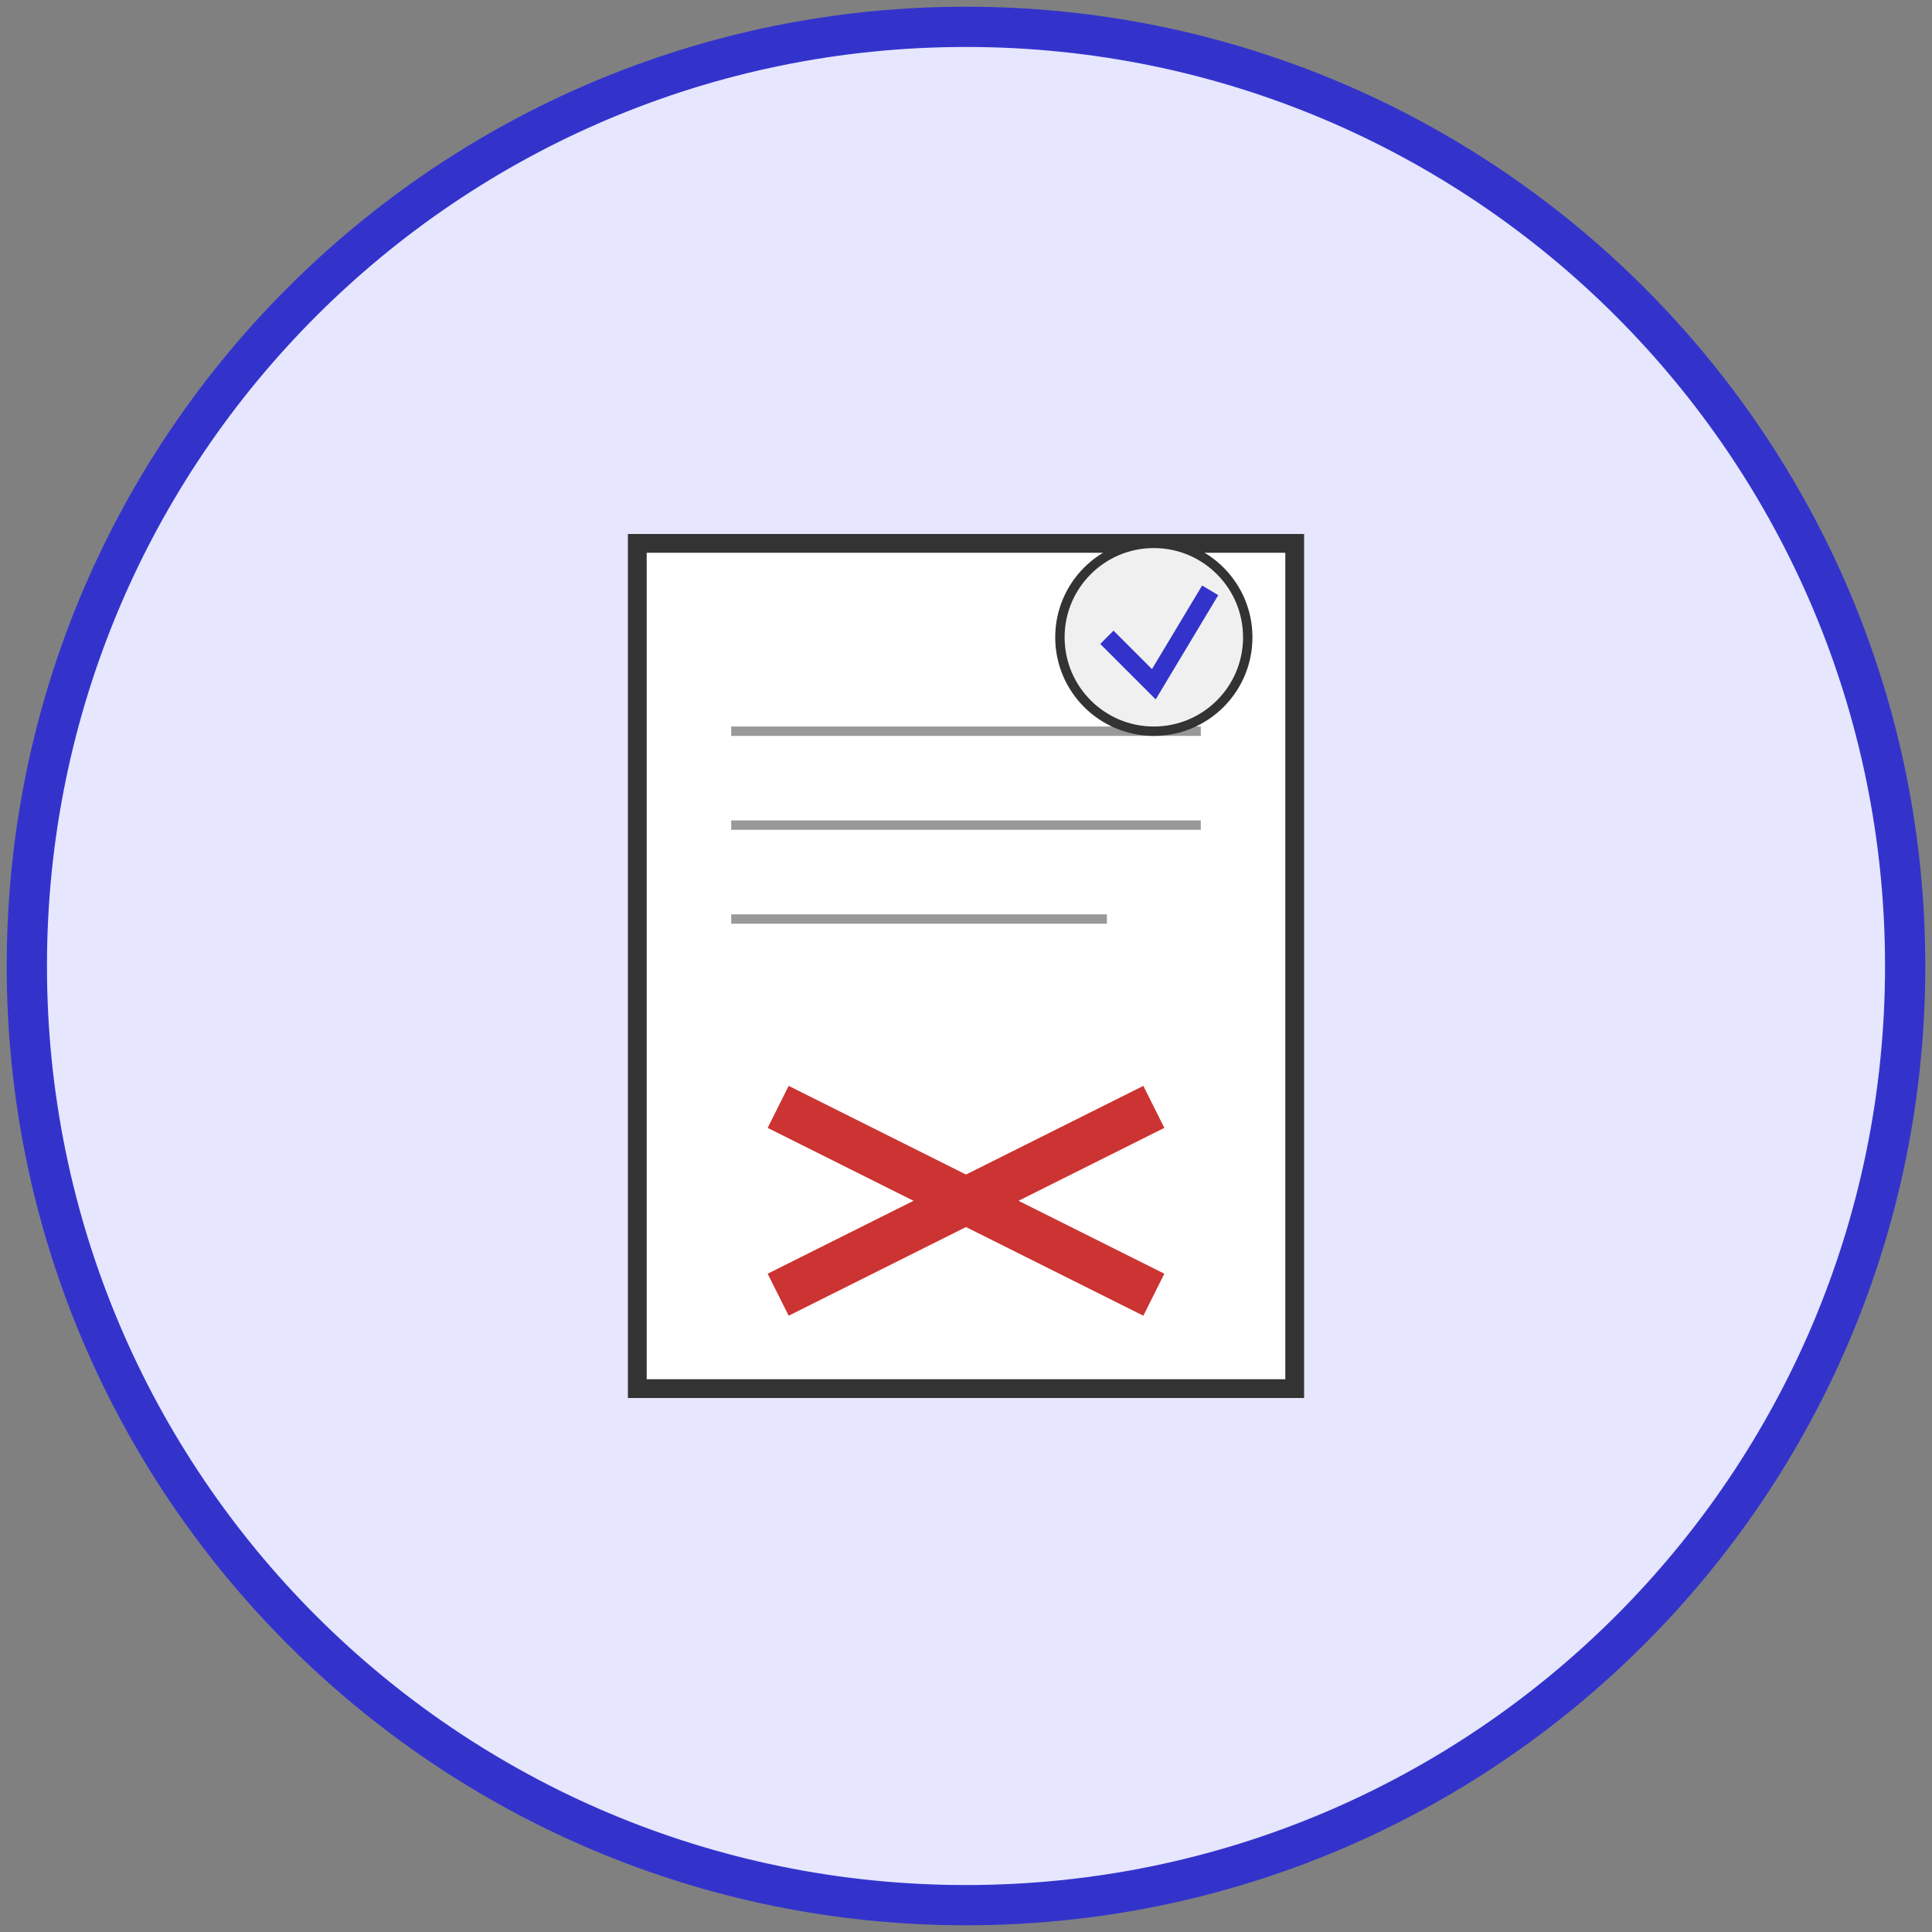 <?xml version="1.0" encoding="UTF-8"?>
<svg xmlns="http://www.w3.org/2000/svg" width="144" height="144" viewBox="0 0 144 144" fill="none">
  <rect x="0" y="0" width="144" height="144" fill="#808080" stroke="none"/>
  <path d="M72 142C110.66 142 142 110.66 142 72C142 33.34 110.66 2 72 2C33.34 2 2 33.34 2 72C2 110.66 33.34 142 72 142Z" fill="#E6E6FF" stroke="#3333CC" stroke-width="3"></path>
  <path d="M96.5 40.5H47.5V103.5H96.5V40.5Z" fill="white" stroke="#333333" stroke-width="1.4"></path>
  <path d="M54.5 54.5H89.5" stroke="#999999" stroke-width="0.7"></path>
  <path d="M54.5 61.5H89.5" stroke="#999999" stroke-width="0.7"></path>
  <path d="M54.5 68.5H82.5" stroke="#999999" stroke-width="0.7"></path>
  <path d="M58 82.5L86 96.5" stroke="#CC3333" stroke-width="3.5"></path>
  <path d="M58 96.5L86 82.5" stroke="#CC3333" stroke-width="3.5"></path>
  <path d="M86 54.5C89.866 54.5 93 51.366 93 47.5C93 43.634 89.866 40.5 86 40.5C82.134 40.5 79 43.634 79 47.5C79 51.366 82.134 54.5 86 54.5Z" fill="#F0F0F0" stroke="#333333" stroke-width="0.7"></path>
  <path d="M82.5 47.5L86 51L90.2 44" stroke="#3333CC" stroke-width="1.4"></path>
</svg>
